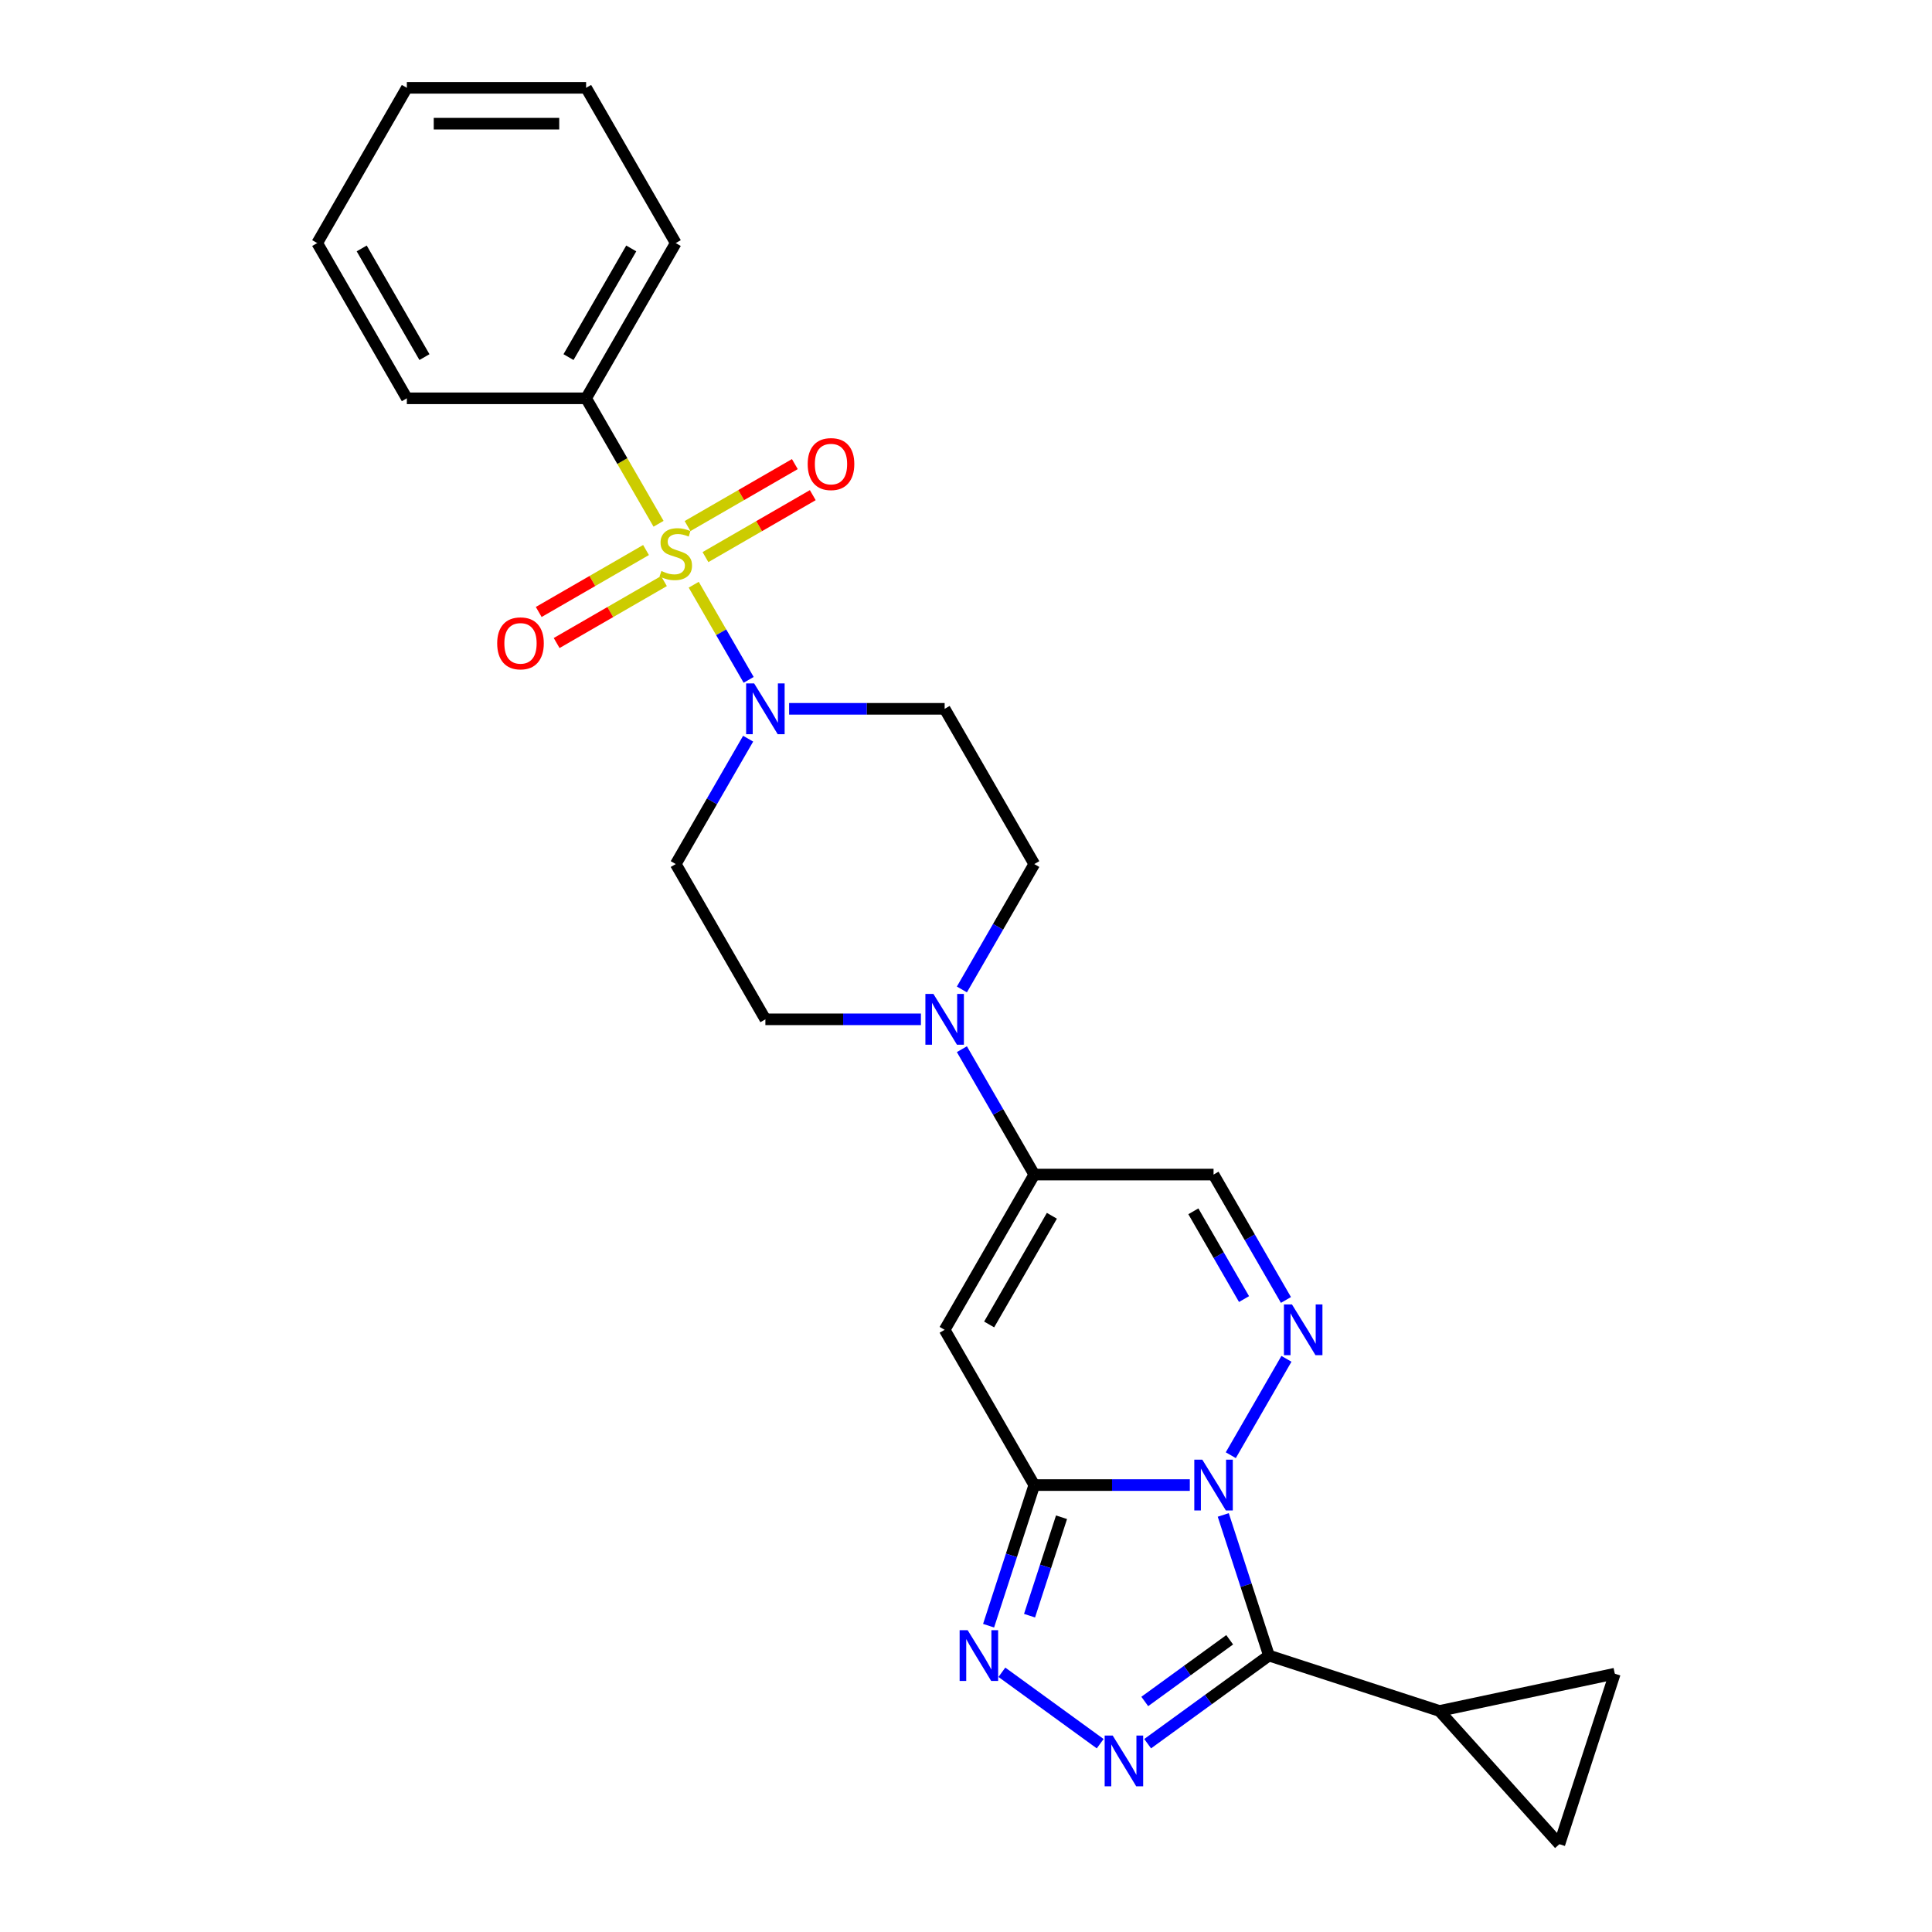 <?xml version='1.0' encoding='iso-8859-1'?>
<svg version='1.1' baseProfile='full'
              xmlns='http://www.w3.org/2000/svg'
                      xmlns:rdkit='http://www.rdkit.org/xml'
                      xmlns:xlink='http://www.w3.org/1999/xlink'
                  xml:space='preserve'
width='1000px' height='1000px' viewBox='0 0 1000 1000'>
<!-- END OF HEADER -->
<rect style='opacity:1.0;fill:#FFFFFF;stroke:none' width='1000' height='1000' x='0' y='0'> </rect>
<path class='bond-0' d='M 615.846,768.67 L 575.594,768.67' style='fill:none;fill-rule:evenodd;stroke:#0000FF;stroke-width:6px;stroke-linecap:butt;stroke-linejoin:miter;stroke-opacity:1' />
<path class='bond-0' d='M 575.594,768.67 L 535.342,768.67' style='fill:none;fill-rule:evenodd;stroke:#000000;stroke-width:6px;stroke-linecap:butt;stroke-linejoin:miter;stroke-opacity:1' />
<path class='bond-2' d='M 633.154,784.128 L 644.979,820.523' style='fill:none;fill-rule:evenodd;stroke:#0000FF;stroke-width:6px;stroke-linecap:butt;stroke-linejoin:miter;stroke-opacity:1' />
<path class='bond-2' d='M 644.979,820.523 L 656.804,856.917' style='fill:none;fill-rule:evenodd;stroke:#000000;stroke-width:6px;stroke-linecap:butt;stroke-linejoin:miter;stroke-opacity:1' />
<path class='bond-4' d='M 637.056,753.211 L 665.858,703.325' style='fill:none;fill-rule:evenodd;stroke:#0000FF;stroke-width:6px;stroke-linecap:butt;stroke-linejoin:miter;stroke-opacity:1' />
<path class='bond-5' d='M 535.342,768.67 L 488.948,688.312' style='fill:none;fill-rule:evenodd;stroke:#000000;stroke-width:6px;stroke-linecap:butt;stroke-linejoin:miter;stroke-opacity:1' />
<path class='bond-6' d='M 535.342,768.67 L 523.517,805.064' style='fill:none;fill-rule:evenodd;stroke:#000000;stroke-width:6px;stroke-linecap:butt;stroke-linejoin:miter;stroke-opacity:1' />
<path class='bond-6' d='M 523.517,805.064 L 511.692,841.458' style='fill:none;fill-rule:evenodd;stroke:#0000FF;stroke-width:6px;stroke-linecap:butt;stroke-linejoin:miter;stroke-opacity:1' />
<path class='bond-6' d='M 549.444,785.323 L 541.166,810.799' style='fill:none;fill-rule:evenodd;stroke:#000000;stroke-width:6px;stroke-linecap:butt;stroke-linejoin:miter;stroke-opacity:1' />
<path class='bond-6' d='M 541.166,810.799 L 532.889,836.275' style='fill:none;fill-rule:evenodd;stroke:#0000FF;stroke-width:6px;stroke-linecap:butt;stroke-linejoin:miter;stroke-opacity:1' />
<path class='bond-1' d='M 359.076,302.653 L 373.289,327.272' style='fill:none;fill-rule:evenodd;stroke:#CCCC00;stroke-width:6px;stroke-linecap:butt;stroke-linejoin:miter;stroke-opacity:1' />
<path class='bond-1' d='M 373.289,327.272 L 387.503,351.89' style='fill:none;fill-rule:evenodd;stroke:#0000FF;stroke-width:6px;stroke-linecap:butt;stroke-linejoin:miter;stroke-opacity:1' />
<path class='bond-14' d='M 334.381,284.694 L 306.611,300.727' style='fill:none;fill-rule:evenodd;stroke:#CCCC00;stroke-width:6px;stroke-linecap:butt;stroke-linejoin:miter;stroke-opacity:1' />
<path class='bond-14' d='M 306.611,300.727 L 278.84,316.76' style='fill:none;fill-rule:evenodd;stroke:#FF0000;stroke-width:6px;stroke-linecap:butt;stroke-linejoin:miter;stroke-opacity:1' />
<path class='bond-14' d='M 343.66,300.766 L 315.889,316.799' style='fill:none;fill-rule:evenodd;stroke:#CCCC00;stroke-width:6px;stroke-linecap:butt;stroke-linejoin:miter;stroke-opacity:1' />
<path class='bond-14' d='M 315.889,316.799 L 288.119,332.832' style='fill:none;fill-rule:evenodd;stroke:#FF0000;stroke-width:6px;stroke-linecap:butt;stroke-linejoin:miter;stroke-opacity:1' />
<path class='bond-15' d='M 365.149,288.358 L 392.92,272.325' style='fill:none;fill-rule:evenodd;stroke:#CCCC00;stroke-width:6px;stroke-linecap:butt;stroke-linejoin:miter;stroke-opacity:1' />
<path class='bond-15' d='M 392.92,272.325 L 420.69,256.292' style='fill:none;fill-rule:evenodd;stroke:#FF0000;stroke-width:6px;stroke-linecap:butt;stroke-linejoin:miter;stroke-opacity:1' />
<path class='bond-15' d='M 355.871,272.287 L 383.641,256.254' style='fill:none;fill-rule:evenodd;stroke:#CCCC00;stroke-width:6px;stroke-linecap:butt;stroke-linejoin:miter;stroke-opacity:1' />
<path class='bond-15' d='M 383.641,256.254 L 411.411,240.221' style='fill:none;fill-rule:evenodd;stroke:#FF0000;stroke-width:6px;stroke-linecap:butt;stroke-linejoin:miter;stroke-opacity:1' />
<path class='bond-18' d='M 340.861,271.105 L 322.116,238.637' style='fill:none;fill-rule:evenodd;stroke:#CCCC00;stroke-width:6px;stroke-linecap:butt;stroke-linejoin:miter;stroke-opacity:1' />
<path class='bond-18' d='M 322.116,238.637 L 303.371,206.169' style='fill:none;fill-rule:evenodd;stroke:#000000;stroke-width:6px;stroke-linecap:butt;stroke-linejoin:miter;stroke-opacity:1' />
<path class='bond-3' d='M 656.804,856.917 L 625.413,879.724' style='fill:none;fill-rule:evenodd;stroke:#000000;stroke-width:6px;stroke-linecap:butt;stroke-linejoin:miter;stroke-opacity:1' />
<path class='bond-3' d='M 625.413,879.724 L 594.022,902.531' style='fill:none;fill-rule:evenodd;stroke:#0000FF;stroke-width:6px;stroke-linecap:butt;stroke-linejoin:miter;stroke-opacity:1' />
<path class='bond-3' d='M 636.479,848.745 L 614.505,864.71' style='fill:none;fill-rule:evenodd;stroke:#000000;stroke-width:6px;stroke-linecap:butt;stroke-linejoin:miter;stroke-opacity:1' />
<path class='bond-3' d='M 614.505,864.71 L 592.531,880.675' style='fill:none;fill-rule:evenodd;stroke:#0000FF;stroke-width:6px;stroke-linecap:butt;stroke-linejoin:miter;stroke-opacity:1' />
<path class='bond-11' d='M 656.804,856.917 L 745.051,885.59' style='fill:none;fill-rule:evenodd;stroke:#000000;stroke-width:6px;stroke-linecap:butt;stroke-linejoin:miter;stroke-opacity:1' />
<path class='bond-26' d='M 569.451,902.531 L 518.575,865.567' style='fill:none;fill-rule:evenodd;stroke:#0000FF;stroke-width:6px;stroke-linecap:butt;stroke-linejoin:miter;stroke-opacity:1' />
<path class='bond-10' d='M 665.6,672.854 L 646.865,640.405' style='fill:none;fill-rule:evenodd;stroke:#0000FF;stroke-width:6px;stroke-linecap:butt;stroke-linejoin:miter;stroke-opacity:1' />
<path class='bond-10' d='M 646.865,640.405 L 628.131,607.955' style='fill:none;fill-rule:evenodd;stroke:#000000;stroke-width:6px;stroke-linecap:butt;stroke-linejoin:miter;stroke-opacity:1' />
<path class='bond-10' d='M 643.908,672.398 L 630.794,649.683' style='fill:none;fill-rule:evenodd;stroke:#0000FF;stroke-width:6px;stroke-linecap:butt;stroke-linejoin:miter;stroke-opacity:1' />
<path class='bond-10' d='M 630.794,649.683 L 617.68,626.969' style='fill:none;fill-rule:evenodd;stroke:#000000;stroke-width:6px;stroke-linecap:butt;stroke-linejoin:miter;stroke-opacity:1' />
<path class='bond-28' d='M 488.948,688.312 L 535.342,607.955' style='fill:none;fill-rule:evenodd;stroke:#000000;stroke-width:6px;stroke-linecap:butt;stroke-linejoin:miter;stroke-opacity:1' />
<path class='bond-28' d='M 511.978,685.538 L 544.454,629.288' style='fill:none;fill-rule:evenodd;stroke:#000000;stroke-width:6px;stroke-linecap:butt;stroke-linejoin:miter;stroke-opacity:1' />
<path class='bond-7' d='M 387.234,382.342 L 368.5,414.791' style='fill:none;fill-rule:evenodd;stroke:#0000FF;stroke-width:6px;stroke-linecap:butt;stroke-linejoin:miter;stroke-opacity:1' />
<path class='bond-7' d='M 368.5,414.791 L 349.765,447.241' style='fill:none;fill-rule:evenodd;stroke:#000000;stroke-width:6px;stroke-linecap:butt;stroke-linejoin:miter;stroke-opacity:1' />
<path class='bond-29' d='M 408.445,366.884 L 448.696,366.884' style='fill:none;fill-rule:evenodd;stroke:#0000FF;stroke-width:6px;stroke-linecap:butt;stroke-linejoin:miter;stroke-opacity:1' />
<path class='bond-29' d='M 448.696,366.884 L 488.948,366.884' style='fill:none;fill-rule:evenodd;stroke:#000000;stroke-width:6px;stroke-linecap:butt;stroke-linejoin:miter;stroke-opacity:1' />
<path class='bond-8' d='M 535.342,607.955 L 628.131,607.955' style='fill:none;fill-rule:evenodd;stroke:#000000;stroke-width:6px;stroke-linecap:butt;stroke-linejoin:miter;stroke-opacity:1' />
<path class='bond-9' d='M 535.342,607.955 L 516.608,575.506' style='fill:none;fill-rule:evenodd;stroke:#000000;stroke-width:6px;stroke-linecap:butt;stroke-linejoin:miter;stroke-opacity:1' />
<path class='bond-9' d='M 516.608,575.506 L 497.873,543.057' style='fill:none;fill-rule:evenodd;stroke:#0000FF;stroke-width:6px;stroke-linecap:butt;stroke-linejoin:miter;stroke-opacity:1' />
<path class='bond-19' d='M 476.663,527.598 L 436.411,527.598' style='fill:none;fill-rule:evenodd;stroke:#0000FF;stroke-width:6px;stroke-linecap:butt;stroke-linejoin:miter;stroke-opacity:1' />
<path class='bond-19' d='M 436.411,527.598 L 396.159,527.598' style='fill:none;fill-rule:evenodd;stroke:#000000;stroke-width:6px;stroke-linecap:butt;stroke-linejoin:miter;stroke-opacity:1' />
<path class='bond-20' d='M 497.873,512.139 L 516.608,479.69' style='fill:none;fill-rule:evenodd;stroke:#0000FF;stroke-width:6px;stroke-linecap:butt;stroke-linejoin:miter;stroke-opacity:1' />
<path class='bond-20' d='M 516.608,479.69 L 535.342,447.241' style='fill:none;fill-rule:evenodd;stroke:#000000;stroke-width:6px;stroke-linecap:butt;stroke-linejoin:miter;stroke-opacity:1' />
<path class='bond-12' d='M 745.051,885.59 L 835.812,866.298' style='fill:none;fill-rule:evenodd;stroke:#000000;stroke-width:6px;stroke-linecap:butt;stroke-linejoin:miter;stroke-opacity:1' />
<path class='bond-13' d='M 745.051,885.59 L 807.139,954.545' style='fill:none;fill-rule:evenodd;stroke:#000000;stroke-width:6px;stroke-linecap:butt;stroke-linejoin:miter;stroke-opacity:1' />
<path class='bond-27' d='M 835.812,866.298 L 807.139,954.545' style='fill:none;fill-rule:evenodd;stroke:#000000;stroke-width:6px;stroke-linecap:butt;stroke-linejoin:miter;stroke-opacity:1' />
<path class='bond-16' d='M 488.948,366.884 L 535.342,447.241' style='fill:none;fill-rule:evenodd;stroke:#000000;stroke-width:6px;stroke-linecap:butt;stroke-linejoin:miter;stroke-opacity:1' />
<path class='bond-17' d='M 349.765,447.241 L 396.159,527.598' style='fill:none;fill-rule:evenodd;stroke:#000000;stroke-width:6px;stroke-linecap:butt;stroke-linejoin:miter;stroke-opacity:1' />
<path class='bond-21' d='M 303.371,206.169 L 349.765,125.812' style='fill:none;fill-rule:evenodd;stroke:#000000;stroke-width:6px;stroke-linecap:butt;stroke-linejoin:miter;stroke-opacity:1' />
<path class='bond-21' d='M 294.258,184.837 L 326.734,128.587' style='fill:none;fill-rule:evenodd;stroke:#000000;stroke-width:6px;stroke-linecap:butt;stroke-linejoin:miter;stroke-opacity:1' />
<path class='bond-22' d='M 303.371,206.169 L 210.582,206.169' style='fill:none;fill-rule:evenodd;stroke:#000000;stroke-width:6px;stroke-linecap:butt;stroke-linejoin:miter;stroke-opacity:1' />
<path class='bond-24' d='M 349.765,125.812 L 303.371,45.455' style='fill:none;fill-rule:evenodd;stroke:#000000;stroke-width:6px;stroke-linecap:butt;stroke-linejoin:miter;stroke-opacity:1' />
<path class='bond-23' d='M 210.582,206.169 L 164.188,125.812' style='fill:none;fill-rule:evenodd;stroke:#000000;stroke-width:6px;stroke-linecap:butt;stroke-linejoin:miter;stroke-opacity:1' />
<path class='bond-23' d='M 219.695,184.837 L 187.219,128.587' style='fill:none;fill-rule:evenodd;stroke:#000000;stroke-width:6px;stroke-linecap:butt;stroke-linejoin:miter;stroke-opacity:1' />
<path class='bond-25' d='M 164.188,125.812 L 210.582,45.455' style='fill:none;fill-rule:evenodd;stroke:#000000;stroke-width:6px;stroke-linecap:butt;stroke-linejoin:miter;stroke-opacity:1' />
<path class='bond-30' d='M 303.371,45.455 L 210.582,45.455' style='fill:none;fill-rule:evenodd;stroke:#000000;stroke-width:6px;stroke-linecap:butt;stroke-linejoin:miter;stroke-opacity:1' />
<path class='bond-30' d='M 289.453,64.012 L 224.501,64.012' style='fill:none;fill-rule:evenodd;stroke:#000000;stroke-width:6px;stroke-linecap:butt;stroke-linejoin:miter;stroke-opacity:1' />
<path  class='atom-0' d='M 622.322 755.531
L 630.933 769.449
Q 631.787 770.822, 633.16 773.309
Q 634.533 775.796, 634.607 775.944
L 634.607 755.531
L 638.096 755.531
L 638.096 781.809
L 634.496 781.809
L 625.254 766.591
Q 624.178 764.81, 623.027 762.768
Q 621.914 760.727, 621.58 760.096
L 621.58 781.809
L 618.165 781.809
L 618.165 755.531
L 622.322 755.531
' fill='#0000FF'/>
<path  class='atom-2' d='M 342.342 295.545
Q 342.639 295.657, 343.864 296.176
Q 345.089 296.696, 346.425 297.03
Q 347.798 297.327, 349.134 297.327
Q 351.621 297.327, 353.068 296.139
Q 354.516 294.914, 354.516 292.799
Q 354.516 291.351, 353.774 290.461
Q 353.068 289.57, 351.955 289.087
Q 350.841 288.605, 348.986 288.048
Q 346.647 287.343, 345.237 286.675
Q 343.864 286.007, 342.862 284.596
Q 341.897 283.186, 341.897 280.81
Q 341.897 277.507, 344.124 275.466
Q 346.388 273.425, 350.841 273.425
Q 353.885 273.425, 357.337 274.872
L 356.483 277.73
Q 353.328 276.431, 350.953 276.431
Q 348.392 276.431, 346.981 277.507
Q 345.571 278.546, 345.608 280.365
Q 345.608 281.775, 346.313 282.629
Q 347.056 283.483, 348.095 283.965
Q 349.171 284.448, 350.953 285.005
Q 353.328 285.747, 354.739 286.489
Q 356.149 287.231, 357.151 288.753
Q 358.19 290.238, 358.19 292.799
Q 358.19 296.436, 355.741 298.403
Q 353.328 300.333, 349.283 300.333
Q 346.944 300.333, 345.163 299.814
Q 343.418 299.331, 341.34 298.477
L 342.342 295.545
' fill='#CCCC00'/>
<path  class='atom-4' d='M 575.928 898.318
L 584.539 912.236
Q 585.392 913.609, 586.766 916.096
Q 588.139 918.583, 588.213 918.731
L 588.213 898.318
L 591.702 898.318
L 591.702 924.595
L 588.102 924.595
L 578.86 909.378
Q 577.784 907.597, 576.633 905.555
Q 575.52 903.514, 575.186 902.883
L 575.186 924.595
L 571.771 924.595
L 571.771 898.318
L 575.928 898.318
' fill='#0000FF'/>
<path  class='atom-5' d='M 668.716 675.174
L 677.327 689.092
Q 678.181 690.465, 679.554 692.952
Q 680.927 695.439, 681.002 695.587
L 681.002 675.174
L 684.49 675.174
L 684.49 701.451
L 680.89 701.451
L 671.649 686.234
Q 670.572 684.452, 669.422 682.411
Q 668.308 680.37, 667.974 679.739
L 667.974 701.451
L 664.56 701.451
L 664.56 675.174
L 668.716 675.174
' fill='#0000FF'/>
<path  class='atom-7' d='M 500.86 843.778
L 509.471 857.696
Q 510.325 859.07, 511.698 861.556
Q 513.071 864.043, 513.146 864.192
L 513.146 843.778
L 516.634 843.778
L 516.634 870.056
L 513.034 870.056
L 503.792 854.838
Q 502.716 853.057, 501.566 851.016
Q 500.452 848.974, 500.118 848.343
L 500.118 870.056
L 496.703 870.056
L 496.703 843.778
L 500.86 843.778
' fill='#0000FF'/>
<path  class='atom-8' d='M 390.351 353.745
L 398.962 367.663
Q 399.815 369.036, 401.188 371.523
Q 402.562 374.01, 402.636 374.158
L 402.636 353.745
L 406.125 353.745
L 406.125 380.022
L 402.525 380.022
L 393.283 364.805
Q 392.207 363.024, 391.056 360.982
Q 389.943 358.941, 389.608 358.31
L 389.608 380.022
L 386.194 380.022
L 386.194 353.745
L 390.351 353.745
' fill='#0000FF'/>
<path  class='atom-10' d='M 483.139 514.459
L 491.75 528.377
Q 492.604 529.751, 493.977 532.237
Q 495.35 534.724, 495.425 534.873
L 495.425 514.459
L 498.913 514.459
L 498.913 540.737
L 495.313 540.737
L 486.071 525.52
Q 484.995 523.738, 483.845 521.697
Q 482.731 519.655, 482.397 519.024
L 482.397 540.737
L 478.982 540.737
L 478.982 514.459
L 483.139 514.459
' fill='#0000FF'/>
<path  class='atom-15' d='M 257.345 332.995
Q 257.345 326.685, 260.463 323.159
Q 263.581 319.633, 269.408 319.633
Q 275.235 319.633, 278.353 323.159
Q 281.47 326.685, 281.47 332.995
Q 281.47 339.379, 278.316 343.016
Q 275.161 346.616, 269.408 346.616
Q 263.618 346.616, 260.463 343.016
Q 257.345 339.416, 257.345 332.995
M 269.408 343.647
Q 273.416 343.647, 275.569 340.975
Q 277.759 338.265, 277.759 332.995
Q 277.759 327.836, 275.569 325.238
Q 273.416 322.602, 269.408 322.602
Q 265.399 322.602, 263.21 325.201
Q 261.057 327.799, 261.057 332.995
Q 261.057 338.302, 263.21 340.975
Q 265.399 343.647, 269.408 343.647
' fill='#FF0000'/>
<path  class='atom-16' d='M 418.06 240.206
Q 418.06 233.897, 421.178 230.371
Q 424.295 226.845, 430.122 226.845
Q 435.949 226.845, 439.067 230.371
Q 442.185 233.897, 442.185 240.206
Q 442.185 246.59, 439.03 250.227
Q 435.875 253.828, 430.122 253.828
Q 424.332 253.828, 421.178 250.227
Q 418.06 246.627, 418.06 240.206
M 430.122 250.858
Q 434.131 250.858, 436.283 248.186
Q 438.473 245.477, 438.473 240.206
Q 438.473 235.047, 436.283 232.449
Q 434.131 229.814, 430.122 229.814
Q 426.114 229.814, 423.924 232.412
Q 421.771 235.01, 421.771 240.206
Q 421.771 245.514, 423.924 248.186
Q 426.114 250.858, 430.122 250.858
' fill='#FF0000'/>
</svg>
